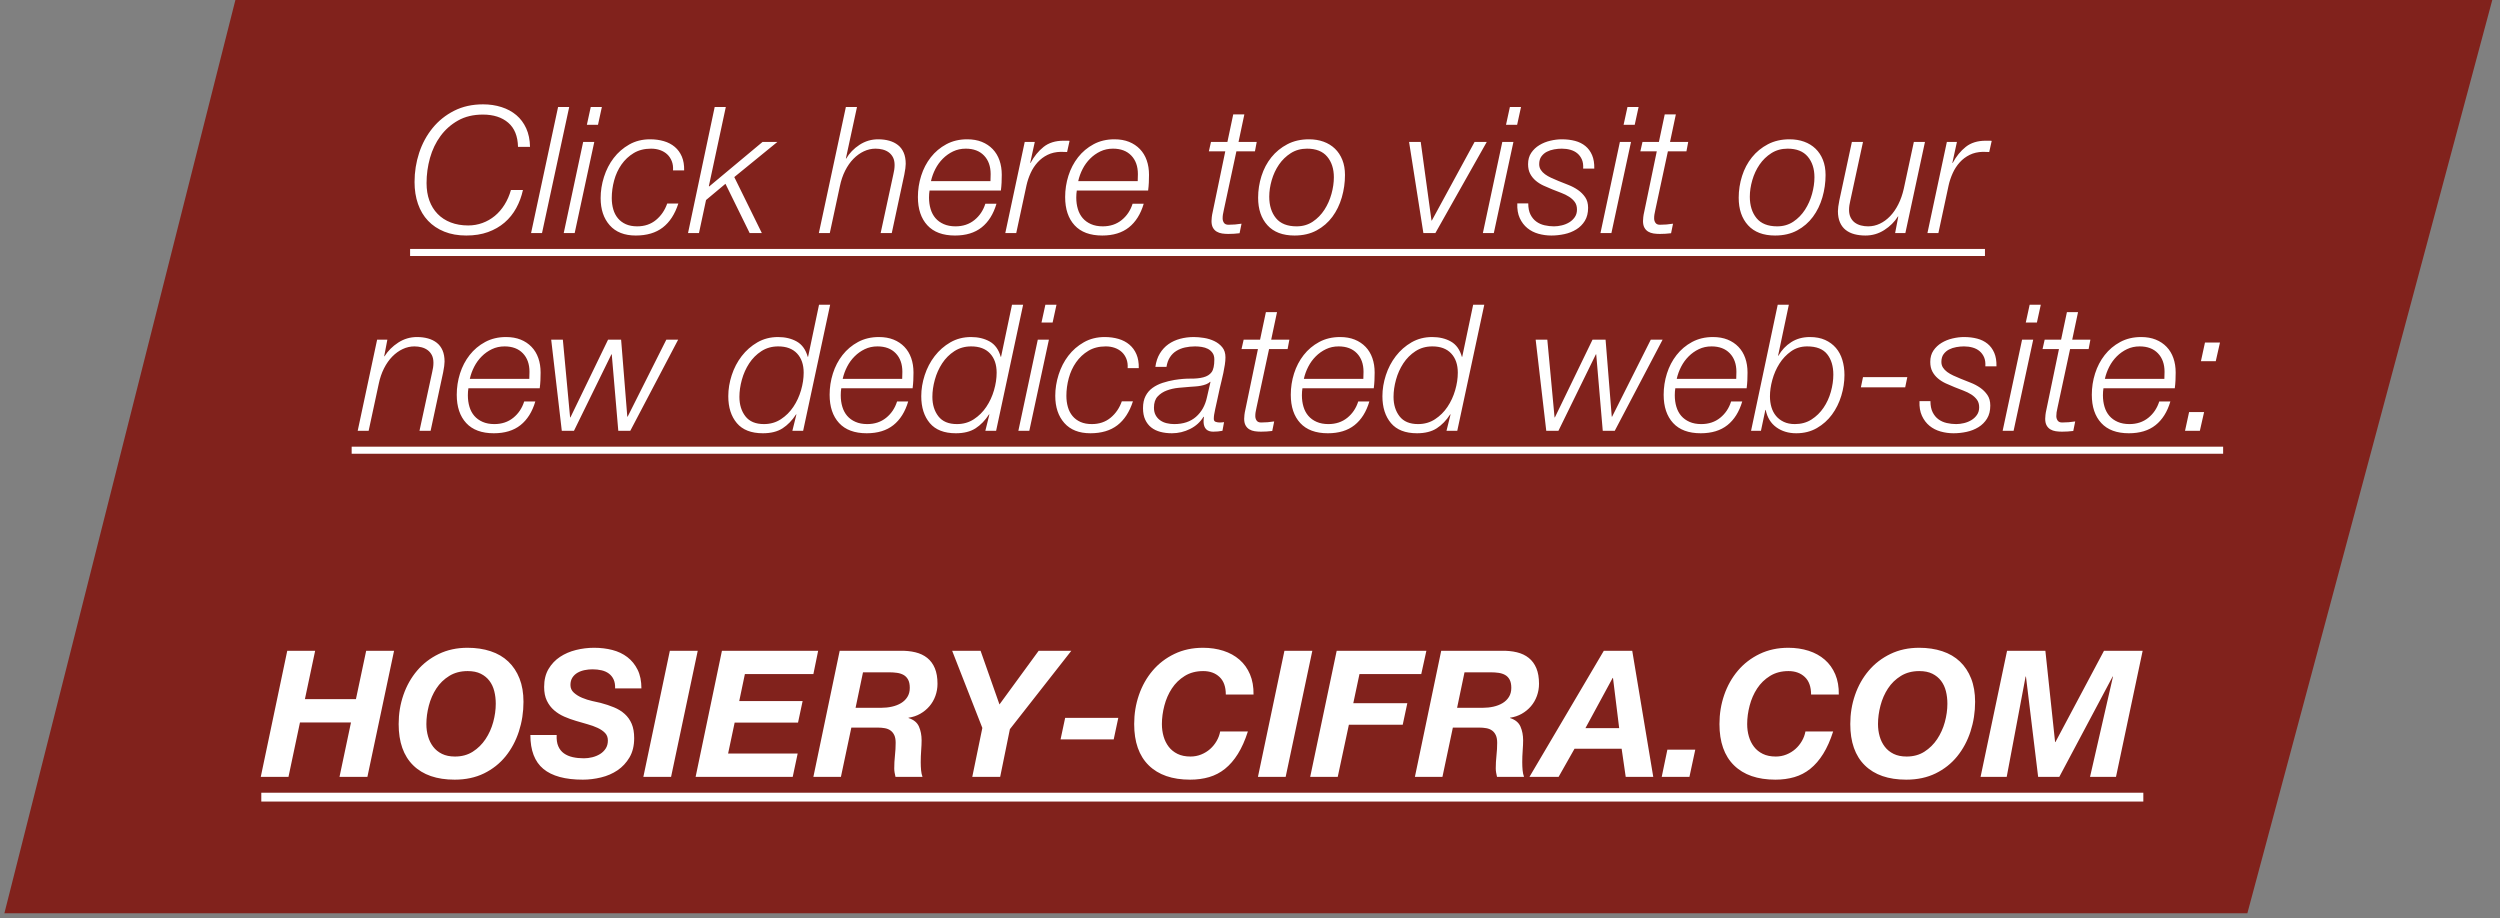 <?xml version="1.0" encoding="UTF-8"?>
<svg width="354px" height="130px" viewBox="0 0 354 130" version="1.1" xmlns="http://www.w3.org/2000/svg" xmlns:xlink="http://www.w3.org/1999/xlink">
    <rect x="0" y="0" width="354" height="130" fill="#808080" stroke="none"/>
    <title>Group</title>
    <g id="Page-1" stroke="none" stroke-width="1" fill="none" fill-rule="evenodd">
        <g id="WKS-CIFRA-Copy-2" transform="translate(-619, -490)">
            <g id="Group" transform="translate(619.621, 490)">
                <polygon id="Rectangle" fill="#81221C" points="32.711 5.68434189e-14 352.286 5.68434189e-14 317.607 129.315 2.84217094e-14 129.315"></polygon>
                <g id="Click-here-to-visit" transform="translate(36.304, 14.775)" fill="#FFFFFF" fill-rule="nonzero">
                    <path d="M29.1,18.575 C30.25,18.575 31.275,18.413 32.175,18.087 C33.075,17.762 33.858,17.312 34.525,16.738 C35.192,16.163 35.742,15.479 36.175,14.688 C36.608,13.896 36.925,13.042 37.125,12.125 L35.425,12.125 C35.208,12.892 34.904,13.588 34.513,14.213 C34.121,14.838 33.663,15.367 33.138,15.8 C32.612,16.233 32.029,16.567 31.387,16.8 C30.746,17.033 30.075,17.15 29.375,17.15 C28.458,17.15 27.633,17.008 26.9,16.725 C26.167,16.442 25.546,16.038 25.038,15.512 C24.529,14.988 24.142,14.358 23.875,13.625 C23.608,12.892 23.475,12.067 23.475,11.15 C23.475,9.933 23.637,8.746 23.962,7.588 C24.288,6.429 24.783,5.396 25.45,4.487 C26.117,3.579 26.946,2.846 27.938,2.288 C28.929,1.729 30.1,1.45 31.45,1.45 C32.95,1.45 34.146,1.833 35.038,2.6 C35.929,3.367 36.392,4.508 36.425,6.025 L38.125,6.025 C38.108,5.025 37.929,4.15 37.587,3.4 C37.246,2.65 36.779,2.025 36.188,1.525 C35.596,1.025 34.896,0.646 34.087,0.388 C33.279,0.129 32.408,0 31.475,0 C29.942,0 28.575,0.304 27.375,0.912 C26.175,1.521 25.158,2.337 24.325,3.362 C23.492,4.388 22.858,5.558 22.425,6.875 C21.992,8.192 21.775,9.567 21.775,11 C21.775,12.133 21.938,13.167 22.262,14.1 C22.587,15.033 23.062,15.829 23.688,16.488 C24.312,17.146 25.079,17.658 25.988,18.025 C26.896,18.392 27.933,18.575 29.1,18.575 Z M39.825,18.225 L43.675,0.375 L42.1,0.375 L38.275,18.225 L39.825,18.225 Z M47.75,2.9 L48.3,0.375 L46.725,0.375 L46.175,2.9 L47.75,2.9 Z M44.45,18.225 L47.225,5.325 L45.65,5.325 L42.9,18.225 L44.45,18.225 Z M53.1,18.575 C54.667,18.575 55.942,18.196 56.925,17.438 C57.908,16.679 58.642,15.55 59.125,14.05 L57.55,14.05 C57.217,15 56.688,15.775 55.962,16.375 C55.237,16.975 54.35,17.275 53.3,17.275 C52.683,17.275 52.15,17.175 51.7,16.975 C51.25,16.775 50.875,16.496 50.575,16.137 C50.275,15.779 50.054,15.354 49.913,14.863 C49.771,14.371 49.7,13.842 49.7,13.275 C49.7,12.442 49.812,11.608 50.038,10.775 C50.263,9.942 50.608,9.192 51.075,8.525 C51.542,7.858 52.121,7.317 52.812,6.9 C53.504,6.483 54.325,6.275 55.275,6.275 C55.742,6.275 56.171,6.346 56.562,6.487 C56.954,6.629 57.288,6.829 57.562,7.088 C57.837,7.346 58.05,7.667 58.2,8.05 C58.35,8.433 58.408,8.867 58.375,9.35 L59.95,9.35 C59.967,8.6 59.858,7.95 59.625,7.4 C59.392,6.85 59.058,6.392 58.625,6.025 C58.192,5.658 57.675,5.388 57.075,5.213 C56.475,5.037 55.825,4.95 55.125,4.95 C54.025,4.95 53.042,5.196 52.175,5.688 C51.308,6.179 50.575,6.817 49.975,7.6 C49.375,8.383 48.917,9.275 48.6,10.275 C48.283,11.275 48.125,12.275 48.125,13.275 C48.125,14.875 48.554,16.158 49.413,17.125 C50.271,18.092 51.5,18.575 53.1,18.575 Z M62.05,18.225 L63.05,13.55 L65.8,11.25 L69.225,18.225 L70.95,18.225 L67.05,10.3 L73.15,5.325 L71.05,5.325 L63.5,11.625 L63.45,11.575 L65.85,0.375 L64.275,0.375 L60.5,18.225 L62.05,18.225 Z M80.575,18.225 L82,11.6 C82.167,10.783 82.417,10.046 82.75,9.387 C83.083,8.729 83.475,8.171 83.925,7.713 C84.375,7.254 84.867,6.9 85.4,6.65 C85.933,6.4 86.483,6.275 87.05,6.275 C87.4,6.275 87.737,6.317 88.062,6.4 C88.388,6.483 88.675,6.617 88.925,6.8 C89.175,6.983 89.375,7.221 89.525,7.513 C89.675,7.804 89.75,8.167 89.75,8.6 C89.75,8.817 89.733,9.037 89.7,9.262 C89.667,9.488 89.625,9.7 89.575,9.9 L87.775,18.225 L89.35,18.225 L91.125,9.95 C91.258,9.283 91.325,8.775 91.325,8.425 C91.325,7.808 91.229,7.279 91.037,6.838 C90.846,6.396 90.575,6.037 90.225,5.763 C89.875,5.487 89.463,5.283 88.987,5.15 C88.513,5.017 87.992,4.95 87.425,4.95 C86.458,4.95 85.575,5.213 84.775,5.737 C83.975,6.263 83.35,6.908 82.9,7.675 L82.85,7.675 L84.425,0.375 L82.85,0.375 L79.025,18.225 L80.575,18.225 Z M98.3,18.575 C99.85,18.575 101.108,18.192 102.075,17.425 C103.042,16.658 103.742,15.542 104.175,14.075 L102.6,14.075 C102.3,15.025 101.783,15.796 101.05,16.387 C100.317,16.979 99.425,17.275 98.375,17.275 C97.742,17.275 97.188,17.171 96.713,16.962 C96.237,16.754 95.846,16.471 95.537,16.113 C95.229,15.754 95,15.325 94.85,14.825 C94.7,14.325 94.625,13.783 94.625,13.2 C94.625,12.833 94.65,12.5 94.7,12.2 L104.8,12.2 C104.85,11.817 104.883,11.442 104.9,11.075 C104.917,10.708 104.925,10.342 104.925,9.975 C104.925,9.225 104.817,8.542 104.6,7.925 C104.383,7.308 104.062,6.779 103.638,6.338 C103.213,5.896 102.7,5.554 102.1,5.312 C101.5,5.071 100.808,4.95 100.025,4.95 C98.925,4.95 97.942,5.183 97.075,5.65 C96.208,6.117 95.475,6.733 94.875,7.5 C94.275,8.267 93.821,9.137 93.513,10.113 C93.204,11.088 93.05,12.092 93.05,13.125 C93.05,14.825 93.496,16.158 94.388,17.125 C95.279,18.092 96.583,18.575 98.3,18.575 Z M103.325,10.875 L94.9,10.875 C95.033,10.275 95.242,9.7 95.525,9.15 C95.808,8.6 96.162,8.113 96.588,7.688 C97.013,7.263 97.496,6.921 98.037,6.662 C98.579,6.404 99.175,6.275 99.825,6.275 C100.925,6.275 101.787,6.6 102.412,7.25 C103.037,7.9 103.35,8.775 103.35,9.875 C103.35,10.042 103.346,10.204 103.338,10.363 C103.329,10.521 103.325,10.692 103.325,10.875 Z M106.975,18.225 L108.425,11.475 C108.558,10.875 108.754,10.292 109.013,9.725 C109.271,9.158 109.6,8.654 110,8.213 C110.4,7.771 110.871,7.417 111.412,7.15 C111.954,6.883 112.575,6.742 113.275,6.725 C113.425,6.725 113.575,6.729 113.725,6.737 C113.875,6.746 114.025,6.75 114.175,6.75 L114.525,5.175 C114.458,5.158 114.392,5.15 114.325,5.15 L113.675,5.15 C112.525,5.15 111.583,5.442 110.85,6.025 C110.117,6.608 109.5,7.367 109,8.3 L108.95,8.3 L109.6,5.325 L108.175,5.325 L105.425,18.225 L106.975,18.225 Z M119.15,18.575 C120.7,18.575 121.958,18.192 122.925,17.425 C123.892,16.658 124.592,15.542 125.025,14.075 L123.45,14.075 C123.15,15.025 122.633,15.796 121.9,16.387 C121.167,16.979 120.275,17.275 119.225,17.275 C118.592,17.275 118.037,17.171 117.562,16.962 C117.088,16.754 116.696,16.471 116.388,16.113 C116.079,15.754 115.85,15.325 115.7,14.825 C115.55,14.325 115.475,13.783 115.475,13.2 C115.475,12.833 115.5,12.5 115.55,12.2 L125.65,12.2 C125.7,11.817 125.733,11.442 125.75,11.075 C125.767,10.708 125.775,10.342 125.775,9.975 C125.775,9.225 125.667,8.542 125.45,7.925 C125.233,7.308 124.912,6.779 124.487,6.338 C124.062,5.896 123.55,5.554 122.95,5.312 C122.35,5.071 121.658,4.95 120.875,4.95 C119.775,4.95 118.792,5.183 117.925,5.65 C117.058,6.117 116.325,6.733 115.725,7.5 C115.125,8.267 114.671,9.137 114.362,10.113 C114.054,11.088 113.9,12.092 113.9,13.125 C113.9,14.825 114.346,16.158 115.237,17.125 C116.129,18.092 117.433,18.575 119.15,18.575 Z M124.175,10.875 L115.75,10.875 C115.883,10.275 116.092,9.7 116.375,9.15 C116.658,8.6 117.013,8.113 117.438,7.688 C117.862,7.263 118.346,6.921 118.888,6.662 C119.429,6.404 120.025,6.275 120.675,6.275 C121.775,6.275 122.638,6.6 123.263,7.25 C123.888,7.9 124.2,8.775 124.2,9.875 C124.2,10.042 124.196,10.204 124.188,10.363 C124.179,10.521 124.175,10.692 124.175,10.875 Z M137,18.35 C137.267,18.35 137.533,18.342 137.8,18.325 C138.067,18.308 138.333,18.283 138.6,18.25 L138.875,16.9 C138.258,17 137.642,17.05 137.025,17.05 C136.725,17.05 136.512,16.958 136.387,16.775 C136.262,16.592 136.2,16.383 136.2,16.15 C136.2,15.95 136.213,15.771 136.238,15.613 C136.262,15.454 136.308,15.225 136.375,14.925 L138.15,6.65 L140.775,6.65 L141.025,5.325 L138.45,5.325 L139.275,1.425 L137.7,1.425 L136.875,5.325 L134.55,5.325 L134.25,6.65 L136.575,6.65 L134.8,15.2 C134.733,15.483 134.688,15.742 134.662,15.975 C134.637,16.208 134.625,16.392 134.625,16.525 C134.625,16.908 134.692,17.221 134.825,17.462 C134.958,17.704 135.137,17.892 135.363,18.025 C135.588,18.158 135.842,18.246 136.125,18.288 C136.408,18.329 136.7,18.35 137,18.35 Z M146.375,18.575 C147.575,18.575 148.621,18.333 149.512,17.85 C150.404,17.367 151.146,16.725 151.738,15.925 C152.329,15.125 152.775,14.208 153.075,13.175 C153.375,12.142 153.525,11.083 153.525,10 C153.525,9.2 153.4,8.488 153.15,7.862 C152.9,7.237 152.55,6.708 152.1,6.275 C151.65,5.842 151.113,5.513 150.488,5.287 C149.863,5.062 149.175,4.95 148.425,4.95 C147.275,4.95 146.254,5.183 145.363,5.65 C144.471,6.117 143.717,6.733 143.1,7.5 C142.483,8.267 142.017,9.15 141.7,10.15 C141.383,11.15 141.225,12.175 141.225,13.225 C141.225,14.858 141.667,16.158 142.55,17.125 C143.433,18.092 144.708,18.575 146.375,18.575 Z M146.675,17.275 C145.358,17.275 144.383,16.887 143.75,16.113 C143.117,15.338 142.8,14.325 142.8,13.075 C142.8,12.325 142.917,11.546 143.15,10.738 C143.383,9.929 143.725,9.196 144.175,8.537 C144.625,7.879 145.183,7.338 145.85,6.912 C146.517,6.487 147.283,6.275 148.15,6.275 C149.417,6.275 150.367,6.65 151,7.4 C151.633,8.15 151.95,9.125 151.95,10.325 C151.95,11.075 151.838,11.858 151.613,12.675 C151.387,13.492 151.054,14.242 150.613,14.925 C150.171,15.608 149.621,16.171 148.963,16.613 C148.304,17.054 147.542,17.275 146.675,17.275 Z M166.325,18.225 L173.6,5.325 L171.875,5.325 L165.825,16.45 L165.775,16.45 L164.25,5.325 L162.6,5.325 L164.625,18.225 L166.325,18.225 Z M177.9,2.9 L178.45,0.375 L176.875,0.375 L176.325,2.9 L177.9,2.9 Z M174.6,18.225 L177.375,5.325 L175.8,5.325 L173.05,18.225 L174.6,18.225 Z M182.75,18.575 C183.367,18.575 183.983,18.508 184.6,18.375 C185.217,18.242 185.775,18.021 186.275,17.712 C186.775,17.404 187.179,17 187.488,16.5 C187.796,16 187.95,15.383 187.95,14.65 C187.95,14.05 187.812,13.55 187.537,13.15 C187.262,12.75 186.921,12.408 186.512,12.125 C186.104,11.842 185.654,11.604 185.162,11.412 C184.671,11.221 184.2,11.033 183.75,10.85 C183.383,10.7 183.037,10.55 182.713,10.4 C182.387,10.25 182.1,10.083 181.85,9.9 C181.6,9.717 181.4,9.508 181.25,9.275 C181.1,9.042 181.025,8.775 181.025,8.475 C181.025,8.025 181.129,7.658 181.338,7.375 C181.546,7.092 181.804,6.871 182.113,6.713 C182.421,6.554 182.762,6.442 183.137,6.375 C183.512,6.308 183.875,6.275 184.225,6.275 C184.658,6.275 185.067,6.329 185.45,6.438 C185.833,6.546 186.162,6.717 186.438,6.95 C186.713,7.183 186.925,7.475 187.075,7.825 C187.225,8.175 187.283,8.6 187.25,9.1 L188.825,9.1 C188.842,8.35 188.738,7.713 188.512,7.188 C188.287,6.662 187.971,6.233 187.562,5.9 C187.154,5.567 186.667,5.325 186.1,5.175 C185.533,5.025 184.908,4.95 184.225,4.95 C183.708,4.95 183.167,5.017 182.6,5.15 C182.033,5.283 181.517,5.492 181.05,5.775 C180.583,6.058 180.2,6.421 179.9,6.862 C179.6,7.304 179.45,7.842 179.45,8.475 C179.45,9.008 179.55,9.463 179.75,9.838 C179.95,10.213 180.213,10.537 180.537,10.812 C180.863,11.088 181.233,11.321 181.65,11.512 C182.067,11.704 182.483,11.883 182.9,12.05 C183.317,12.217 183.733,12.379 184.15,12.537 C184.567,12.696 184.938,12.879 185.262,13.088 C185.588,13.296 185.854,13.542 186.062,13.825 C186.271,14.108 186.375,14.467 186.375,14.9 C186.375,15.317 186.271,15.675 186.062,15.975 C185.854,16.275 185.592,16.521 185.275,16.712 C184.958,16.904 184.608,17.046 184.225,17.137 C183.842,17.229 183.475,17.275 183.125,17.275 C182.675,17.275 182.229,17.225 181.787,17.125 C181.346,17.025 180.954,16.85 180.613,16.6 C180.271,16.35 179.996,16.017 179.787,15.6 C179.579,15.183 179.475,14.658 179.475,14.025 L177.925,14.025 C177.892,14.842 178.008,15.537 178.275,16.113 C178.542,16.688 178.9,17.158 179.35,17.525 C179.8,17.892 180.321,18.158 180.912,18.325 C181.504,18.492 182.117,18.575 182.75,18.575 Z M194.55,2.9 L195.1,0.375 L193.525,0.375 L192.975,2.9 L194.55,2.9 Z M191.25,18.225 L194.025,5.325 L192.45,5.325 L189.7,18.225 L191.25,18.225 Z M198.1,18.35 C198.367,18.35 198.633,18.342 198.9,18.325 C199.167,18.308 199.433,18.283 199.7,18.25 L199.975,16.9 C199.358,17 198.742,17.05 198.125,17.05 C197.825,17.05 197.613,16.958 197.488,16.775 C197.363,16.592 197.3,16.383 197.3,16.15 C197.3,15.95 197.312,15.771 197.338,15.613 C197.363,15.454 197.408,15.225 197.475,14.925 L199.25,6.65 L201.875,6.65 L202.125,5.325 L199.55,5.325 L200.375,1.425 L198.8,1.425 L197.975,5.325 L195.65,5.325 L195.35,6.65 L197.675,6.65 L195.9,15.2 C195.833,15.483 195.787,15.742 195.762,15.975 C195.738,16.208 195.725,16.392 195.725,16.525 C195.725,16.908 195.792,17.221 195.925,17.462 C196.058,17.704 196.238,17.892 196.463,18.025 C196.688,18.158 196.942,18.246 197.225,18.288 C197.508,18.329 197.8,18.35 198.1,18.35 Z M214.425,18.575 C215.625,18.575 216.671,18.333 217.562,17.85 C218.454,17.367 219.196,16.725 219.787,15.925 C220.379,15.125 220.825,14.208 221.125,13.175 C221.425,12.142 221.575,11.083 221.575,10 C221.575,9.2 221.45,8.488 221.2,7.862 C220.95,7.237 220.6,6.708 220.15,6.275 C219.7,5.842 219.162,5.513 218.537,5.287 C217.912,5.062 217.225,4.95 216.475,4.95 C215.325,4.95 214.304,5.183 213.412,5.65 C212.521,6.117 211.767,6.733 211.15,7.5 C210.533,8.267 210.067,9.15 209.75,10.15 C209.433,11.15 209.275,12.175 209.275,13.225 C209.275,14.858 209.717,16.158 210.6,17.125 C211.483,18.092 212.758,18.575 214.425,18.575 Z M214.725,17.275 C213.408,17.275 212.433,16.887 211.8,16.113 C211.167,15.338 210.85,14.325 210.85,13.075 C210.85,12.325 210.967,11.546 211.2,10.738 C211.433,9.929 211.775,9.196 212.225,8.537 C212.675,7.879 213.233,7.338 213.9,6.912 C214.567,6.487 215.333,6.275 216.2,6.275 C217.467,6.275 218.417,6.65 219.05,7.4 C219.683,8.15 220,9.125 220,10.325 C220,11.075 219.887,11.858 219.662,12.675 C219.438,13.492 219.104,14.242 218.662,14.925 C218.221,15.608 217.671,16.171 217.012,16.613 C216.354,17.054 215.592,17.275 214.725,17.275 Z M227.225,18.575 C228.192,18.575 229.079,18.317 229.887,17.8 C230.696,17.283 231.342,16.642 231.825,15.875 L231.875,15.875 L231.425,18.225 L232.875,18.225 L235.65,5.325 L234.075,5.325 L232.65,11.95 C232.467,12.767 232.208,13.504 231.875,14.162 C231.542,14.821 231.154,15.379 230.713,15.838 C230.271,16.296 229.787,16.65 229.262,16.9 C228.738,17.15 228.183,17.275 227.6,17.275 C227.25,17.275 226.912,17.233 226.588,17.15 C226.262,17.067 225.975,16.933 225.725,16.75 C225.475,16.567 225.275,16.325 225.125,16.025 C224.975,15.725 224.9,15.367 224.9,14.95 C224.9,14.733 224.917,14.512 224.95,14.287 C224.983,14.062 225.025,13.85 225.075,13.65 L226.875,5.325 L225.3,5.325 L223.525,13.6 C223.392,14.267 223.325,14.775 223.325,15.125 C223.325,15.742 223.421,16.271 223.613,16.712 C223.804,17.154 224.075,17.512 224.425,17.788 C224.775,18.062 225.188,18.262 225.662,18.387 C226.137,18.512 226.658,18.575 227.225,18.575 Z M237.55,18.225 L239,11.475 C239.133,10.875 239.329,10.292 239.588,9.725 C239.846,9.158 240.175,8.654 240.575,8.213 C240.975,7.771 241.446,7.417 241.988,7.15 C242.529,6.883 243.15,6.742 243.85,6.725 C244,6.725 244.15,6.729 244.3,6.737 C244.45,6.746 244.6,6.75 244.75,6.75 L245.1,5.175 C245.033,5.158 244.967,5.15 244.9,5.15 L244.25,5.15 C243.1,5.15 242.158,5.442 241.425,6.025 C240.692,6.608 240.075,7.367 239.575,8.3 L239.525,8.3 L240.175,5.325 L238.75,5.325 L236,18.225 L237.55,18.225 Z M15.275,46.225 L16.7,39.6 C16.867,38.783 17.117,38.046 17.45,37.388 C17.783,36.729 18.175,36.171 18.625,35.712 C19.075,35.254 19.567,34.9 20.1,34.65 C20.633,34.4 21.183,34.275 21.75,34.275 C22.1,34.275 22.438,34.317 22.762,34.4 C23.087,34.483 23.375,34.617 23.625,34.8 C23.875,34.983 24.075,35.221 24.225,35.513 C24.375,35.804 24.45,36.167 24.45,36.6 C24.45,36.817 24.433,37.038 24.4,37.263 C24.367,37.487 24.325,37.7 24.275,37.9 L22.475,46.225 L24.05,46.225 L25.825,37.95 C25.958,37.283 26.025,36.775 26.025,36.425 C26.025,35.808 25.929,35.279 25.738,34.837 C25.546,34.396 25.275,34.038 24.925,33.763 C24.575,33.487 24.163,33.283 23.688,33.15 C23.212,33.017 22.692,32.95 22.125,32.95 C21.158,32.95 20.271,33.212 19.462,33.737 C18.654,34.263 18.008,34.908 17.525,35.675 L17.475,35.675 L17.925,33.325 L16.475,33.325 L13.725,46.225 L15.275,46.225 Z M33,46.575 C34.55,46.575 35.808,46.192 36.775,45.425 C37.742,44.658 38.442,43.542 38.875,42.075 L37.3,42.075 C37,43.025 36.483,43.796 35.75,44.388 C35.017,44.979 34.125,45.275 33.075,45.275 C32.442,45.275 31.887,45.171 31.413,44.962 C30.938,44.754 30.546,44.471 30.238,44.112 C29.929,43.754 29.7,43.325 29.55,42.825 C29.4,42.325 29.325,41.783 29.325,41.2 C29.325,40.833 29.35,40.5 29.4,40.2 L39.5,40.2 C39.55,39.817 39.583,39.442 39.6,39.075 C39.617,38.708 39.625,38.342 39.625,37.975 C39.625,37.225 39.517,36.542 39.3,35.925 C39.083,35.308 38.763,34.779 38.337,34.337 C37.913,33.896 37.4,33.554 36.8,33.312 C36.2,33.071 35.508,32.95 34.725,32.95 C33.625,32.95 32.642,33.183 31.775,33.65 C30.908,34.117 30.175,34.733 29.575,35.5 C28.975,36.267 28.521,37.138 28.212,38.112 C27.904,39.087 27.75,40.092 27.75,41.125 C27.75,42.825 28.196,44.158 29.087,45.125 C29.979,46.092 31.283,46.575 33,46.575 Z M38.025,38.875 L29.6,38.875 C29.733,38.275 29.942,37.7 30.225,37.15 C30.508,36.6 30.863,36.112 31.288,35.688 C31.712,35.263 32.196,34.921 32.737,34.663 C33.279,34.404 33.875,34.275 34.525,34.275 C35.625,34.275 36.487,34.6 37.112,35.25 C37.737,35.9 38.05,36.775 38.05,37.875 C38.05,38.042 38.046,38.204 38.038,38.362 C38.029,38.521 38.025,38.692 38.025,38.875 Z M44.35,46.225 L49.65,35.4 L49.7,35.4 L50.625,46.225 L52.325,46.225 L59.1,33.325 L57.425,33.325 L51.95,44.225 L51.9,44.225 L51.025,33.325 L49.175,33.325 L43.85,44.325 L43.8,44.325 L42.775,33.325 L41.125,33.325 L42.625,46.225 L44.35,46.225 Z M71.1,46.575 C72.233,46.575 73.162,46.342 73.888,45.875 C74.612,45.408 75.25,44.75 75.8,43.9 L75.85,43.9 L75.275,46.225 L76.8,46.225 L80.625,28.375 L79.05,28.375 L77.5,35.75 L77.45,35.75 C77.167,34.733 76.65,34.013 75.9,33.587 C75.15,33.163 74.267,32.95 73.25,32.95 C72.167,32.95 71.192,33.2 70.325,33.7 C69.458,34.2 68.717,34.85 68.1,35.65 C67.483,36.45 67.013,37.35 66.688,38.35 C66.362,39.35 66.2,40.342 66.2,41.325 C66.2,42.908 66.604,44.179 67.412,45.138 C68.221,46.096 69.45,46.575 71.1,46.575 Z M71.25,45.275 C70.067,45.275 69.192,44.908 68.625,44.175 C68.058,43.442 67.775,42.525 67.775,41.425 C67.775,40.642 67.892,39.829 68.125,38.987 C68.358,38.146 68.704,37.375 69.162,36.675 C69.621,35.975 70.196,35.4 70.888,34.95 C71.579,34.5 72.375,34.275 73.275,34.275 C74.425,34.275 75.312,34.608 75.938,35.275 C76.562,35.942 76.875,36.85 76.875,38 C76.875,38.8 76.75,39.629 76.5,40.487 C76.25,41.346 75.888,42.129 75.412,42.837 C74.938,43.546 74.35,44.129 73.65,44.587 C72.95,45.046 72.15,45.275 71.25,45.275 Z M85.8,46.575 C87.35,46.575 88.608,46.192 89.575,45.425 C90.542,44.658 91.242,43.542 91.675,42.075 L90.1,42.075 C89.8,43.025 89.283,43.796 88.55,44.388 C87.817,44.979 86.925,45.275 85.875,45.275 C85.242,45.275 84.688,45.171 84.213,44.962 C83.737,44.754 83.346,44.471 83.037,44.112 C82.729,43.754 82.5,43.325 82.35,42.825 C82.2,42.325 82.125,41.783 82.125,41.2 C82.125,40.833 82.15,40.5 82.2,40.2 L92.3,40.2 C92.35,39.817 92.383,39.442 92.4,39.075 C92.417,38.708 92.425,38.342 92.425,37.975 C92.425,37.225 92.317,36.542 92.1,35.925 C91.883,35.308 91.562,34.779 91.138,34.337 C90.713,33.896 90.2,33.554 89.6,33.312 C89,33.071 88.308,32.95 87.525,32.95 C86.425,32.95 85.442,33.183 84.575,33.65 C83.708,34.117 82.975,34.733 82.375,35.5 C81.775,36.267 81.321,37.138 81.013,38.112 C80.704,39.087 80.55,40.092 80.55,41.125 C80.55,42.825 80.996,44.158 81.888,45.125 C82.779,46.092 84.083,46.575 85.8,46.575 Z M90.825,38.875 L82.4,38.875 C82.533,38.275 82.742,37.7 83.025,37.15 C83.308,36.6 83.662,36.112 84.088,35.688 C84.513,35.263 84.996,34.921 85.537,34.663 C86.079,34.404 86.675,34.275 87.325,34.275 C88.425,34.275 89.287,34.6 89.912,35.25 C90.537,35.9 90.85,36.775 90.85,37.875 C90.85,38.042 90.846,38.204 90.838,38.362 C90.829,38.521 90.825,38.692 90.825,38.875 Z M98.425,46.575 C99.558,46.575 100.487,46.342 101.213,45.875 C101.938,45.408 102.575,44.75 103.125,43.9 L103.175,43.9 L102.6,46.225 L104.125,46.225 L107.95,28.375 L106.375,28.375 L104.825,35.75 L104.775,35.75 C104.492,34.733 103.975,34.013 103.225,33.587 C102.475,33.163 101.592,32.95 100.575,32.95 C99.492,32.95 98.517,33.2 97.65,33.7 C96.783,34.2 96.042,34.85 95.425,35.65 C94.808,36.45 94.338,37.35 94.013,38.35 C93.688,39.35 93.525,40.342 93.525,41.325 C93.525,42.908 93.929,44.179 94.737,45.138 C95.546,46.096 96.775,46.575 98.425,46.575 Z M98.575,45.275 C97.392,45.275 96.517,44.908 95.95,44.175 C95.383,43.442 95.1,42.525 95.1,41.425 C95.1,40.642 95.217,39.829 95.45,38.987 C95.683,38.146 96.029,37.375 96.487,36.675 C96.946,35.975 97.521,35.4 98.213,34.95 C98.904,34.5 99.7,34.275 100.6,34.275 C101.75,34.275 102.638,34.608 103.263,35.275 C103.888,35.942 104.2,36.85 104.2,38 C104.2,38.8 104.075,39.629 103.825,40.487 C103.575,41.346 103.213,42.129 102.737,42.837 C102.263,43.546 101.675,44.129 100.975,44.587 C100.275,45.046 99.475,45.275 98.575,45.275 Z M112.125,30.9 L112.675,28.375 L111.1,28.375 L110.55,30.9 L112.125,30.9 Z M108.825,46.225 L111.6,33.325 L110.025,33.325 L107.275,46.225 L108.825,46.225 Z M117.475,46.575 C119.042,46.575 120.317,46.196 121.3,45.438 C122.283,44.679 123.017,43.55 123.5,42.05 L121.925,42.05 C121.592,43 121.062,43.775 120.338,44.375 C119.612,44.975 118.725,45.275 117.675,45.275 C117.058,45.275 116.525,45.175 116.075,44.975 C115.625,44.775 115.25,44.496 114.95,44.138 C114.65,43.779 114.429,43.354 114.287,42.862 C114.146,42.371 114.075,41.842 114.075,41.275 C114.075,40.442 114.188,39.608 114.412,38.775 C114.638,37.942 114.983,37.192 115.45,36.525 C115.917,35.858 116.496,35.317 117.188,34.9 C117.879,34.483 118.7,34.275 119.65,34.275 C120.117,34.275 120.546,34.346 120.938,34.487 C121.329,34.629 121.662,34.829 121.938,35.087 C122.213,35.346 122.425,35.667 122.575,36.05 C122.725,36.433 122.783,36.867 122.75,37.35 L124.325,37.35 C124.342,36.6 124.233,35.95 124,35.4 C123.767,34.85 123.433,34.392 123,34.025 C122.567,33.658 122.05,33.388 121.45,33.212 C120.85,33.038 120.2,32.95 119.5,32.95 C118.4,32.95 117.417,33.196 116.55,33.688 C115.683,34.179 114.95,34.817 114.35,35.6 C113.75,36.383 113.292,37.275 112.975,38.275 C112.658,39.275 112.5,40.275 112.5,41.275 C112.5,42.875 112.929,44.158 113.787,45.125 C114.646,46.092 115.875,46.575 117.475,46.575 Z M129.025,46.575 C129.925,46.575 130.783,46.371 131.6,45.962 C132.417,45.554 133.05,44.975 133.5,44.225 L133.55,44.275 C133.533,44.392 133.521,44.508 133.512,44.625 C133.504,44.742 133.5,44.858 133.5,44.975 C133.533,45.892 133.992,46.35 134.875,46.35 C135.325,46.35 135.758,46.308 136.175,46.225 L136.4,45 C136.283,45.017 136.179,45.029 136.088,45.038 C135.996,45.046 135.892,45.05 135.775,45.05 C135.592,45.05 135.408,45.021 135.225,44.962 C135.042,44.904 134.95,44.758 134.95,44.525 C134.95,44.325 134.967,44.125 135,43.925 C135.033,43.725 135.083,43.467 135.15,43.15 C135.217,42.833 135.304,42.438 135.412,41.962 C135.521,41.487 135.65,40.892 135.8,40.175 C135.867,39.892 135.946,39.562 136.037,39.188 C136.129,38.812 136.217,38.429 136.3,38.038 C136.383,37.646 136.454,37.258 136.512,36.875 C136.571,36.492 136.6,36.142 136.6,35.825 C136.6,35.242 136.45,34.767 136.15,34.4 C135.85,34.033 135.475,33.742 135.025,33.525 C134.575,33.308 134.088,33.158 133.562,33.075 C133.037,32.992 132.558,32.95 132.125,32.95 C131.442,32.95 130.792,33.033 130.175,33.2 C129.558,33.367 129.008,33.621 128.525,33.962 C128.042,34.304 127.638,34.742 127.312,35.275 C126.987,35.808 126.775,36.442 126.675,37.175 L128.25,37.175 C128.333,36.642 128.496,36.188 128.738,35.812 C128.979,35.438 129.283,35.138 129.65,34.913 C130.017,34.688 130.425,34.525 130.875,34.425 C131.325,34.325 131.8,34.275 132.3,34.275 C132.6,34.275 132.912,34.3 133.238,34.35 C133.562,34.4 133.854,34.492 134.113,34.625 C134.371,34.758 134.588,34.946 134.762,35.188 C134.938,35.429 135.025,35.742 135.025,36.125 C135.025,36.975 134.896,37.575 134.637,37.925 C134.379,38.275 133.992,38.517 133.475,38.65 C132.975,38.783 132.379,38.846 131.688,38.837 C130.996,38.829 130.225,38.892 129.375,39.025 C128.792,39.125 128.233,39.263 127.7,39.438 C127.167,39.612 126.692,39.85 126.275,40.15 C125.858,40.45 125.529,40.833 125.287,41.3 C125.046,41.767 124.925,42.342 124.925,43.025 C124.925,43.658 125.029,44.2 125.237,44.65 C125.446,45.1 125.729,45.467 126.088,45.75 C126.446,46.033 126.875,46.242 127.375,46.375 C127.875,46.508 128.425,46.575 129.025,46.575 Z M129.35,45.275 C128.983,45.275 128.625,45.233 128.275,45.15 C127.925,45.067 127.617,44.929 127.35,44.737 C127.083,44.546 126.871,44.304 126.713,44.013 C126.554,43.721 126.475,43.367 126.475,42.95 C126.475,42.267 126.65,41.737 127,41.362 C127.35,40.987 127.783,40.704 128.3,40.513 C128.817,40.321 129.371,40.196 129.963,40.138 C130.554,40.079 131.092,40.033 131.575,40 C131.775,39.983 132.012,39.967 132.287,39.95 C132.562,39.933 132.833,39.9 133.1,39.85 C133.367,39.8 133.621,39.729 133.863,39.638 C134.104,39.546 134.292,39.425 134.425,39.275 L134.475,39.325 L133.975,41.5 C133.725,42.65 133.208,43.567 132.425,44.25 C131.642,44.933 130.617,45.275 129.35,45.275 Z M141.625,46.35 C141.892,46.35 142.158,46.342 142.425,46.325 C142.692,46.308 142.958,46.283 143.225,46.25 L143.5,44.9 C142.883,45 142.267,45.05 141.65,45.05 C141.35,45.05 141.137,44.958 141.012,44.775 C140.887,44.592 140.825,44.383 140.825,44.15 C140.825,43.95 140.838,43.771 140.863,43.612 C140.887,43.454 140.933,43.225 141,42.925 L142.775,34.65 L145.4,34.65 L145.65,33.325 L143.075,33.325 L143.9,29.425 L142.325,29.425 L141.5,33.325 L139.175,33.325 L138.875,34.65 L141.2,34.65 L139.425,43.2 C139.358,43.483 139.312,43.742 139.287,43.975 C139.262,44.208 139.25,44.392 139.25,44.525 C139.25,44.908 139.317,45.221 139.45,45.462 C139.583,45.704 139.762,45.892 139.988,46.025 C140.213,46.158 140.467,46.246 140.75,46.288 C141.033,46.329 141.325,46.35 141.625,46.35 Z M151.1,46.575 C152.65,46.575 153.908,46.192 154.875,45.425 C155.842,44.658 156.542,43.542 156.975,42.075 L155.4,42.075 C155.1,43.025 154.583,43.796 153.85,44.388 C153.117,44.979 152.225,45.275 151.175,45.275 C150.542,45.275 149.988,45.171 149.512,44.962 C149.037,44.754 148.646,44.471 148.338,44.112 C148.029,43.754 147.8,43.325 147.65,42.825 C147.5,42.325 147.425,41.783 147.425,41.2 C147.425,40.833 147.45,40.5 147.5,40.2 L157.6,40.2 C157.65,39.817 157.683,39.442 157.7,39.075 C157.717,38.708 157.725,38.342 157.725,37.975 C157.725,37.225 157.617,36.542 157.4,35.925 C157.183,35.308 156.863,34.779 156.438,34.337 C156.012,33.896 155.5,33.554 154.9,33.312 C154.3,33.071 153.608,32.95 152.825,32.95 C151.725,32.95 150.742,33.183 149.875,33.65 C149.008,34.117 148.275,34.733 147.675,35.5 C147.075,36.267 146.621,37.138 146.312,38.112 C146.004,39.087 145.85,40.092 145.85,41.125 C145.85,42.825 146.296,44.158 147.188,45.125 C148.079,46.092 149.383,46.575 151.1,46.575 Z M156.125,38.875 L147.7,38.875 C147.833,38.275 148.042,37.7 148.325,37.15 C148.608,36.6 148.963,36.112 149.387,35.688 C149.812,35.263 150.296,34.921 150.838,34.663 C151.379,34.404 151.975,34.275 152.625,34.275 C153.725,34.275 154.588,34.6 155.213,35.25 C155.838,35.9 156.15,36.775 156.15,37.875 C156.15,38.042 156.146,38.204 156.137,38.362 C156.129,38.521 156.125,38.692 156.125,38.875 Z M163.725,46.575 C164.858,46.575 165.787,46.342 166.512,45.875 C167.238,45.408 167.875,44.75 168.425,43.9 L168.475,43.9 L167.9,46.225 L169.425,46.225 L173.25,28.375 L171.675,28.375 L170.125,35.75 L170.075,35.75 C169.792,34.733 169.275,34.013 168.525,33.587 C167.775,33.163 166.892,32.95 165.875,32.95 C164.792,32.95 163.817,33.2 162.95,33.7 C162.083,34.2 161.342,34.85 160.725,35.65 C160.108,36.45 159.637,37.35 159.312,38.35 C158.988,39.35 158.825,40.342 158.825,41.325 C158.825,42.908 159.229,44.179 160.037,45.138 C160.846,46.096 162.075,46.575 163.725,46.575 Z M163.875,45.275 C162.692,45.275 161.817,44.908 161.25,44.175 C160.683,43.442 160.4,42.525 160.4,41.425 C160.4,40.642 160.517,39.829 160.75,38.987 C160.983,38.146 161.329,37.375 161.787,36.675 C162.246,35.975 162.821,35.4 163.512,34.95 C164.204,34.5 165,34.275 165.9,34.275 C167.05,34.275 167.938,34.608 168.562,35.275 C169.188,35.942 169.5,36.85 169.5,38 C169.5,38.8 169.375,39.629 169.125,40.487 C168.875,41.346 168.512,42.129 168.037,42.837 C167.562,43.546 166.975,44.129 166.275,44.587 C165.575,45.046 164.775,45.275 163.875,45.275 Z M183.75,46.225 L189.05,35.4 L189.1,35.4 L190.025,46.225 L191.725,46.225 L198.5,33.325 L196.825,33.325 L191.35,44.225 L191.3,44.225 L190.425,33.325 L188.575,33.325 L183.25,44.325 L183.2,44.325 L182.175,33.325 L180.525,33.325 L182.025,46.225 L183.75,46.225 Z M203.9,46.575 C205.45,46.575 206.708,46.192 207.675,45.425 C208.642,44.658 209.342,43.542 209.775,42.075 L208.2,42.075 C207.9,43.025 207.383,43.796 206.65,44.388 C205.917,44.979 205.025,45.275 203.975,45.275 C203.342,45.275 202.787,45.171 202.312,44.962 C201.838,44.754 201.446,44.471 201.137,44.112 C200.829,43.754 200.6,43.325 200.45,42.825 C200.3,42.325 200.225,41.783 200.225,41.2 C200.225,40.833 200.25,40.5 200.3,40.2 L210.4,40.2 C210.45,39.817 210.483,39.442 210.5,39.075 C210.517,38.708 210.525,38.342 210.525,37.975 C210.525,37.225 210.417,36.542 210.2,35.925 C209.983,35.308 209.662,34.779 209.238,34.337 C208.812,33.896 208.3,33.554 207.7,33.312 C207.1,33.071 206.408,32.95 205.625,32.95 C204.525,32.95 203.542,33.183 202.675,33.65 C201.808,34.117 201.075,34.733 200.475,35.5 C199.875,36.267 199.421,37.138 199.113,38.112 C198.804,39.087 198.65,40.092 198.65,41.125 C198.65,42.825 199.096,44.158 199.988,45.125 C200.879,46.092 202.183,46.575 203.9,46.575 Z M208.925,38.875 L200.5,38.875 C200.633,38.275 200.842,37.7 201.125,37.15 C201.408,36.6 201.762,36.112 202.188,35.688 C202.613,35.263 203.096,34.921 203.637,34.663 C204.179,34.404 204.775,34.275 205.425,34.275 C206.525,34.275 207.387,34.6 208.012,35.25 C208.637,35.9 208.95,36.775 208.95,37.875 C208.95,38.042 208.946,38.204 208.938,38.362 C208.929,38.521 208.925,38.692 208.925,38.875 Z M217.425,46.575 C218.525,46.575 219.5,46.329 220.35,45.837 C221.2,45.346 221.912,44.708 222.488,43.925 C223.062,43.142 223.5,42.258 223.8,41.275 C224.1,40.292 224.25,39.308 224.25,38.325 C224.25,37.558 224.15,36.846 223.95,36.188 C223.75,35.529 223.446,34.962 223.037,34.487 C222.629,34.013 222.121,33.638 221.512,33.362 C220.904,33.087 220.183,32.95 219.35,32.95 C218.35,32.95 217.471,33.192 216.713,33.675 C215.954,34.158 215.35,34.8 214.9,35.6 L214.85,35.6 L216.375,28.375 L214.8,28.375 L211.025,46.225 L212.425,46.225 L213.05,43.275 L213.1,43.275 C213.317,44.342 213.817,45.158 214.6,45.725 C215.383,46.292 216.325,46.575 217.425,46.575 Z M217.225,45.275 C216.625,45.275 216.104,45.171 215.662,44.962 C215.221,44.754 214.854,44.475 214.562,44.125 C214.271,43.775 214.054,43.362 213.912,42.888 C213.771,42.413 213.7,41.9 213.7,41.35 C213.7,40.617 213.812,39.837 214.037,39.013 C214.262,38.188 214.596,37.425 215.037,36.725 C215.479,36.025 216.029,35.442 216.688,34.975 C217.346,34.508 218.108,34.275 218.975,34.275 C220.275,34.275 221.217,34.642 221.8,35.375 C222.383,36.108 222.675,37.075 222.675,38.275 C222.675,39.058 222.558,39.867 222.325,40.7 C222.092,41.533 221.746,42.288 221.287,42.962 C220.829,43.638 220.262,44.192 219.588,44.625 C218.912,45.058 218.125,45.275 217.225,45.275 Z M232.85,40.075 L233.15,38.625 L226.875,38.625 L226.575,40.075 L232.85,40.075 Z M239.7,46.575 C240.317,46.575 240.933,46.508 241.55,46.375 C242.167,46.242 242.725,46.021 243.225,45.712 C243.725,45.404 244.129,45 244.438,44.5 C244.746,44 244.9,43.383 244.9,42.65 C244.9,42.05 244.762,41.55 244.488,41.15 C244.213,40.75 243.871,40.408 243.463,40.125 C243.054,39.842 242.604,39.604 242.113,39.413 C241.621,39.221 241.15,39.033 240.7,38.85 C240.333,38.7 239.988,38.55 239.662,38.4 C239.338,38.25 239.05,38.083 238.8,37.9 C238.55,37.717 238.35,37.508 238.2,37.275 C238.05,37.042 237.975,36.775 237.975,36.475 C237.975,36.025 238.079,35.658 238.287,35.375 C238.496,35.092 238.754,34.871 239.062,34.712 C239.371,34.554 239.713,34.442 240.088,34.375 C240.463,34.308 240.825,34.275 241.175,34.275 C241.608,34.275 242.017,34.329 242.4,34.438 C242.783,34.546 243.113,34.717 243.387,34.95 C243.662,35.183 243.875,35.475 244.025,35.825 C244.175,36.175 244.233,36.6 244.2,37.1 L245.775,37.1 C245.792,36.35 245.688,35.712 245.463,35.188 C245.238,34.663 244.921,34.233 244.512,33.9 C244.104,33.567 243.617,33.325 243.05,33.175 C242.483,33.025 241.858,32.95 241.175,32.95 C240.658,32.95 240.117,33.017 239.55,33.15 C238.983,33.283 238.467,33.492 238,33.775 C237.533,34.058 237.15,34.421 236.85,34.862 C236.55,35.304 236.4,35.842 236.4,36.475 C236.4,37.008 236.5,37.462 236.7,37.837 C236.9,38.212 237.162,38.538 237.488,38.812 C237.812,39.087 238.183,39.321 238.6,39.513 C239.017,39.704 239.433,39.883 239.85,40.05 C240.267,40.217 240.683,40.379 241.1,40.538 C241.517,40.696 241.887,40.879 242.213,41.087 C242.537,41.296 242.804,41.542 243.012,41.825 C243.221,42.108 243.325,42.467 243.325,42.9 C243.325,43.317 243.221,43.675 243.012,43.975 C242.804,44.275 242.542,44.521 242.225,44.712 C241.908,44.904 241.558,45.046 241.175,45.138 C240.792,45.229 240.425,45.275 240.075,45.275 C239.625,45.275 239.179,45.225 238.738,45.125 C238.296,45.025 237.904,44.85 237.562,44.6 C237.221,44.35 236.946,44.017 236.738,43.6 C236.529,43.183 236.425,42.658 236.425,42.025 L234.875,42.025 C234.842,42.842 234.958,43.538 235.225,44.112 C235.492,44.688 235.85,45.158 236.3,45.525 C236.75,45.892 237.271,46.158 237.863,46.325 C238.454,46.492 239.067,46.575 239.7,46.575 Z M251.5,30.9 L252.05,28.375 L250.475,28.375 L249.925,30.9 L251.5,30.9 Z M248.2,46.225 L250.975,33.325 L249.4,33.325 L246.65,46.225 L248.2,46.225 Z M255.05,46.35 C255.317,46.35 255.583,46.342 255.85,46.325 C256.117,46.308 256.383,46.283 256.65,46.25 L256.925,44.9 C256.308,45 255.692,45.05 255.075,45.05 C254.775,45.05 254.562,44.958 254.438,44.775 C254.312,44.592 254.25,44.383 254.25,44.15 C254.25,43.95 254.262,43.771 254.287,43.612 C254.312,43.454 254.358,43.225 254.425,42.925 L256.2,34.65 L258.825,34.65 L259.075,33.325 L256.5,33.325 L257.325,29.425 L255.75,29.425 L254.925,33.325 L252.6,33.325 L252.3,34.65 L254.625,34.65 L252.85,43.2 C252.783,43.483 252.738,43.742 252.713,43.975 C252.688,44.208 252.675,44.392 252.675,44.525 C252.675,44.908 252.742,45.221 252.875,45.462 C253.008,45.704 253.188,45.892 253.412,46.025 C253.637,46.158 253.892,46.246 254.175,46.288 C254.458,46.329 254.75,46.35 255.05,46.35 Z M264.525,46.575 C266.075,46.575 267.333,46.192 268.3,45.425 C269.267,44.658 269.967,43.542 270.4,42.075 L268.825,42.075 C268.525,43.025 268.008,43.796 267.275,44.388 C266.542,44.979 265.65,45.275 264.6,45.275 C263.967,45.275 263.413,45.171 262.938,44.962 C262.462,44.754 262.071,44.471 261.762,44.112 C261.454,43.754 261.225,43.325 261.075,42.825 C260.925,42.325 260.85,41.783 260.85,41.2 C260.85,40.833 260.875,40.5 260.925,40.2 L271.025,40.2 C271.075,39.817 271.108,39.442 271.125,39.075 C271.142,38.708 271.15,38.342 271.15,37.975 C271.15,37.225 271.042,36.542 270.825,35.925 C270.608,35.308 270.288,34.779 269.863,34.337 C269.438,33.896 268.925,33.554 268.325,33.312 C267.725,33.071 267.033,32.95 266.25,32.95 C265.15,32.95 264.167,33.183 263.3,33.65 C262.433,34.117 261.7,34.733 261.1,35.5 C260.5,36.267 260.046,37.138 259.738,38.112 C259.429,39.087 259.275,40.092 259.275,41.125 C259.275,42.825 259.721,44.158 260.613,45.125 C261.504,46.092 262.808,46.575 264.525,46.575 Z M269.55,38.875 L261.125,38.875 C261.258,38.275 261.467,37.7 261.75,37.15 C262.033,36.6 262.387,36.112 262.812,35.688 C263.238,35.263 263.721,34.921 264.262,34.663 C264.804,34.404 265.4,34.275 266.05,34.275 C267.15,34.275 268.012,34.6 268.637,35.25 C269.262,35.9 269.575,36.775 269.575,37.875 C269.575,38.042 269.571,38.204 269.562,38.362 C269.554,38.521 269.55,38.692 269.55,38.875 Z M276.825,36.375 L277.425,33.725 L275.3,33.725 L274.725,36.375 L276.825,36.375 Z M274.575,46.225 L275.175,43.575 L273.05,43.575 L272.475,46.225 L274.575,46.225 Z M3.925,95.225 L5.55,87.525 L12.775,87.525 L11.15,95.225 L15.1,95.225 L18.875,77.375 L14.925,77.375 L13.475,84.225 L6.25,84.225 L7.7,77.375 L3.75,77.375 L0,95.225 L3.925,95.225 Z M27.45,95.625 C29.017,95.625 30.404,95.329 31.613,94.737 C32.821,94.146 33.837,93.342 34.663,92.325 C35.487,91.308 36.117,90.133 36.55,88.8 C36.983,87.467 37.2,86.067 37.2,84.6 C37.2,83.35 37.013,82.25 36.638,81.3 C36.263,80.35 35.733,79.55 35.05,78.9 C34.367,78.25 33.533,77.763 32.55,77.438 C31.567,77.112 30.475,76.95 29.275,76.95 C27.775,76.95 26.421,77.242 25.212,77.825 C24.004,78.408 22.979,79.196 22.137,80.188 C21.296,81.179 20.65,82.325 20.2,83.625 C19.75,84.925 19.525,86.3 19.525,87.75 C19.525,90.3 20.212,92.25 21.587,93.6 C22.962,94.95 24.917,95.625 27.45,95.625 Z M27.5,92.35 C26.783,92.35 26.171,92.225 25.663,91.975 C25.154,91.725 24.738,91.388 24.413,90.963 C24.087,90.537 23.846,90.05 23.688,89.5 C23.529,88.95 23.45,88.367 23.45,87.75 C23.45,86.9 23.567,86.029 23.8,85.138 C24.033,84.246 24.387,83.438 24.863,82.713 C25.337,81.987 25.946,81.396 26.688,80.938 C27.429,80.479 28.3,80.25 29.3,80.25 C30.033,80.25 30.65,80.375 31.15,80.625 C31.65,80.875 32.058,81.208 32.375,81.625 C32.692,82.042 32.921,82.529 33.062,83.088 C33.204,83.646 33.275,84.242 33.275,84.875 C33.275,85.725 33.154,86.592 32.913,87.475 C32.671,88.358 32.308,89.162 31.825,89.888 C31.342,90.612 30.742,91.204 30.025,91.662 C29.308,92.121 28.467,92.35 27.5,92.35 Z M45.6,95.625 C46.45,95.625 47.308,95.521 48.175,95.312 C49.042,95.104 49.821,94.767 50.513,94.3 C51.204,93.833 51.771,93.225 52.212,92.475 C52.654,91.725 52.875,90.817 52.875,89.75 C52.875,88.95 52.758,88.275 52.525,87.725 C52.292,87.175 51.962,86.708 51.538,86.325 C51.112,85.942 50.608,85.629 50.025,85.388 C49.442,85.146 48.8,84.933 48.1,84.75 C47.8,84.683 47.408,84.596 46.925,84.487 C46.442,84.379 45.971,84.229 45.513,84.037 C45.054,83.846 44.663,83.604 44.337,83.312 C44.013,83.021 43.85,82.658 43.85,82.225 C43.85,81.808 43.942,81.458 44.125,81.175 C44.308,80.892 44.55,80.662 44.85,80.487 C45.15,80.312 45.487,80.188 45.862,80.112 C46.237,80.037 46.608,80 46.975,80 C47.425,80 47.85,80.046 48.25,80.138 C48.65,80.229 48.996,80.383 49.288,80.6 C49.579,80.817 49.804,81.096 49.962,81.438 C50.121,81.779 50.192,82.2 50.175,82.7 L53.9,82.7 C53.9,81.667 53.721,80.787 53.362,80.062 C53.004,79.338 52.521,78.742 51.913,78.275 C51.304,77.808 50.596,77.471 49.788,77.263 C48.979,77.054 48.117,76.95 47.2,76.95 C46.333,76.95 45.479,77.054 44.638,77.263 C43.796,77.471 43.042,77.796 42.375,78.237 C41.708,78.679 41.167,79.25 40.75,79.95 C40.333,80.65 40.125,81.5 40.125,82.5 C40.125,83.267 40.254,83.917 40.513,84.45 C40.771,84.983 41.112,85.433 41.538,85.8 C41.962,86.167 42.442,86.467 42.975,86.7 C43.508,86.933 44.058,87.133 44.625,87.3 C45.175,87.467 45.721,87.625 46.263,87.775 C46.804,87.925 47.288,88.1 47.712,88.3 C48.138,88.5 48.483,88.737 48.75,89.013 C49.017,89.287 49.15,89.642 49.15,90.075 C49.15,90.525 49.046,90.908 48.837,91.225 C48.629,91.542 48.362,91.8 48.038,92 C47.712,92.2 47.35,92.35 46.95,92.45 C46.55,92.55 46.15,92.6 45.75,92.6 C45.183,92.6 44.658,92.546 44.175,92.438 C43.692,92.329 43.275,92.15 42.925,91.9 C42.575,91.65 42.308,91.312 42.125,90.888 C41.942,90.463 41.867,89.933 41.9,89.3 L38.175,89.3 C38.175,91.483 38.788,93.083 40.013,94.1 C41.237,95.117 43.1,95.625 45.6,95.625 Z M58.1,95.225 L61.875,77.375 L57.925,77.375 L54.175,95.225 L58.1,95.225 Z M75.325,95.225 L76.025,91.925 L66.175,91.925 L67.1,87.55 L76.075,87.55 L76.725,84.5 L67.75,84.5 L68.55,80.675 L78.25,80.675 L78.925,77.375 L65.3,77.375 L61.575,95.225 L75.325,95.225 Z M82.15,95.225 L83.625,88.25 L87.325,88.25 C87.708,88.25 88.058,88.279 88.375,88.338 C88.692,88.396 88.963,88.508 89.188,88.675 C89.412,88.842 89.588,89.062 89.713,89.338 C89.838,89.612 89.9,89.967 89.9,90.4 C89.9,91 89.867,91.604 89.8,92.213 C89.733,92.821 89.7,93.425 89.7,94.025 C89.7,94.225 89.717,94.421 89.75,94.612 C89.783,94.804 89.825,95.008 89.875,95.225 L93.7,95.225 C93.6,94.958 93.533,94.646 93.5,94.287 C93.467,93.929 93.45,93.55 93.45,93.15 C93.45,92.6 93.471,92.046 93.513,91.487 C93.554,90.929 93.575,90.45 93.575,90.05 C93.575,89.333 93.45,88.688 93.2,88.112 C92.95,87.537 92.458,87.133 91.725,86.9 L91.725,86.85 C92.325,86.767 92.875,86.583 93.375,86.3 C93.875,86.017 94.308,85.662 94.675,85.237 C95.042,84.812 95.325,84.325 95.525,83.775 C95.725,83.225 95.825,82.65 95.825,82.05 C95.825,81.183 95.7,80.45 95.45,79.85 C95.2,79.25 94.842,78.763 94.375,78.388 C93.908,78.013 93.346,77.746 92.688,77.588 C92.029,77.429 91.3,77.358 90.5,77.375 L81.975,77.375 L78.25,95.225 L82.15,95.225 Z M87.85,85.45 L84.225,85.45 L85.275,80.425 L89,80.425 C89.383,80.425 89.75,80.45 90.1,80.5 C90.45,80.55 90.758,80.65 91.025,80.8 C91.292,80.95 91.504,81.171 91.662,81.463 C91.821,81.754 91.9,82.142 91.9,82.625 C91.9,83.125 91.787,83.554 91.562,83.912 C91.338,84.271 91.037,84.562 90.662,84.787 C90.287,85.013 89.858,85.179 89.375,85.287 C88.892,85.396 88.383,85.45 87.85,85.45 Z M104.7,95.225 L106.075,88.475 L114.775,77.375 L110.15,77.375 L104.6,84.975 L101.925,77.375 L97.9,77.375 L102.175,88.3 L100.75,95.225 L104.7,95.225 Z M120.775,89.925 L121.425,86.875 L113.9,86.875 L113.25,89.925 L120.775,89.925 Z M131.6,95.625 C132.567,95.625 133.463,95.504 134.287,95.263 C135.113,95.021 135.863,94.629 136.537,94.088 C137.213,93.546 137.821,92.842 138.363,91.975 C138.904,91.108 139.375,90.05 139.775,88.8 L135.85,88.8 C135.767,89.267 135.6,89.717 135.35,90.15 C135.1,90.583 134.792,90.963 134.425,91.287 C134.058,91.612 133.637,91.871 133.162,92.062 C132.688,92.254 132.183,92.35 131.65,92.35 C130.933,92.35 130.321,92.225 129.812,91.975 C129.304,91.725 128.887,91.388 128.562,90.963 C128.238,90.537 127.996,90.05 127.838,89.5 C127.679,88.95 127.6,88.367 127.6,87.75 C127.6,86.9 127.717,86.029 127.95,85.138 C128.183,84.246 128.537,83.438 129.012,82.713 C129.488,81.987 130.096,81.396 130.838,80.938 C131.579,80.479 132.45,80.25 133.45,80.25 C134.4,80.25 135.171,80.529 135.762,81.088 C136.354,81.646 136.65,82.475 136.65,83.575 L140.575,83.575 C140.592,82.492 140.425,81.537 140.075,80.713 C139.725,79.888 139.229,79.196 138.588,78.638 C137.946,78.079 137.183,77.658 136.3,77.375 C135.417,77.092 134.458,76.95 133.425,76.95 C131.925,76.95 130.571,77.242 129.363,77.825 C128.154,78.408 127.129,79.196 126.287,80.188 C125.446,81.179 124.8,82.325 124.35,83.625 C123.9,84.925 123.675,86.3 123.675,87.75 C123.675,90.3 124.362,92.25 125.737,93.6 C127.112,94.95 129.067,95.625 131.6,95.625 Z M145.125,95.225 L148.9,77.375 L144.95,77.375 L141.2,95.225 L145.125,95.225 Z M152.5,95.225 L154.075,87.85 L161.7,87.85 L162.35,84.8 L154.7,84.8 L155.575,80.675 L164.325,80.675 L165.05,77.375 L152.35,77.375 L148.6,95.225 L152.5,95.225 Z M167.325,95.225 L168.8,88.25 L172.5,88.25 C172.883,88.25 173.233,88.279 173.55,88.338 C173.867,88.396 174.137,88.508 174.363,88.675 C174.588,88.842 174.762,89.062 174.887,89.338 C175.012,89.612 175.075,89.967 175.075,90.4 C175.075,91 175.042,91.604 174.975,92.213 C174.908,92.821 174.875,93.425 174.875,94.025 C174.875,94.225 174.892,94.421 174.925,94.612 C174.958,94.804 175,95.008 175.05,95.225 L178.875,95.225 C178.775,94.958 178.708,94.646 178.675,94.287 C178.642,93.929 178.625,93.55 178.625,93.15 C178.625,92.6 178.646,92.046 178.688,91.487 C178.729,90.929 178.75,90.45 178.75,90.05 C178.75,89.333 178.625,88.688 178.375,88.112 C178.125,87.537 177.633,87.133 176.9,86.9 L176.9,86.85 C177.5,86.767 178.05,86.583 178.55,86.3 C179.05,86.017 179.483,85.662 179.85,85.237 C180.217,84.812 180.5,84.325 180.7,83.775 C180.9,83.225 181,82.65 181,82.05 C181,81.183 180.875,80.45 180.625,79.85 C180.375,79.25 180.017,78.763 179.55,78.388 C179.083,78.013 178.521,77.746 177.863,77.588 C177.204,77.429 176.475,77.358 175.675,77.375 L167.15,77.375 L163.425,95.225 L167.325,95.225 Z M173.025,85.45 L169.4,85.45 L170.45,80.425 L174.175,80.425 C174.558,80.425 174.925,80.45 175.275,80.5 C175.625,80.55 175.933,80.65 176.2,80.8 C176.467,80.95 176.679,81.171 176.838,81.463 C176.996,81.754 177.075,82.142 177.075,82.625 C177.075,83.125 176.963,83.554 176.738,83.912 C176.512,84.271 176.213,84.562 175.838,84.787 C175.463,85.013 175.033,85.179 174.55,85.287 C174.067,85.396 173.558,85.45 173.025,85.45 Z M183.775,95.225 L186.025,91.25 L192.7,91.25 L193.275,95.225 L197.175,95.225 L194.2,77.375 L190.175,77.375 L179.65,95.225 L183.775,95.225 Z M192.35,88.325 L187.575,88.325 L191.425,81.225 L191.475,81.225 L192.35,88.325 Z M202.3,95.225 L203.125,91.375 L199.175,91.375 L198.375,95.225 L202.3,95.225 Z M214.475,95.625 C215.442,95.625 216.338,95.504 217.162,95.263 C217.988,95.021 218.738,94.629 219.412,94.088 C220.088,93.546 220.696,92.842 221.238,91.975 C221.779,91.108 222.25,90.05 222.65,88.8 L218.725,88.8 C218.642,89.267 218.475,89.717 218.225,90.15 C217.975,90.583 217.667,90.963 217.3,91.287 C216.933,91.612 216.512,91.871 216.037,92.062 C215.562,92.254 215.058,92.35 214.525,92.35 C213.808,92.35 213.196,92.225 212.688,91.975 C212.179,91.725 211.762,91.388 211.438,90.963 C211.113,90.537 210.871,90.05 210.713,89.5 C210.554,88.95 210.475,88.367 210.475,87.75 C210.475,86.9 210.592,86.029 210.825,85.138 C211.058,84.246 211.412,83.438 211.887,82.713 C212.363,81.987 212.971,81.396 213.713,80.938 C214.454,80.479 215.325,80.25 216.325,80.25 C217.275,80.25 218.046,80.529 218.637,81.088 C219.229,81.646 219.525,82.475 219.525,83.575 L223.45,83.575 C223.467,82.492 223.3,81.537 222.95,80.713 C222.6,79.888 222.104,79.196 221.463,78.638 C220.821,78.079 220.058,77.658 219.175,77.375 C218.292,77.092 217.333,76.95 216.3,76.95 C214.8,76.95 213.446,77.242 212.238,77.825 C211.029,78.408 210.004,79.196 209.162,80.188 C208.321,81.179 207.675,82.325 207.225,83.625 C206.775,84.925 206.55,86.3 206.55,87.75 C206.55,90.3 207.238,92.25 208.613,93.6 C209.988,94.95 211.942,95.625 214.475,95.625 Z M233,95.625 C234.567,95.625 235.954,95.329 237.162,94.737 C238.371,94.146 239.387,93.342 240.213,92.325 C241.037,91.308 241.667,90.133 242.1,88.8 C242.533,87.467 242.75,86.067 242.75,84.6 C242.75,83.35 242.562,82.25 242.188,81.3 C241.812,80.35 241.283,79.55 240.6,78.9 C239.917,78.25 239.083,77.763 238.1,77.438 C237.117,77.112 236.025,76.95 234.825,76.95 C233.325,76.95 231.971,77.242 230.762,77.825 C229.554,78.408 228.529,79.196 227.688,80.188 C226.846,81.179 226.2,82.325 225.75,83.625 C225.3,84.925 225.075,86.3 225.075,87.75 C225.075,90.3 225.762,92.25 227.137,93.6 C228.512,94.95 230.467,95.625 233,95.625 Z M233.05,92.35 C232.333,92.35 231.721,92.225 231.213,91.975 C230.704,91.725 230.287,91.388 229.963,90.963 C229.637,90.537 229.396,90.05 229.238,89.5 C229.079,88.95 229,88.367 229,87.75 C229,86.9 229.117,86.029 229.35,85.138 C229.583,84.246 229.938,83.438 230.412,82.713 C230.887,81.987 231.496,81.396 232.238,80.938 C232.979,80.479 233.85,80.25 234.85,80.25 C235.583,80.25 236.2,80.375 236.7,80.625 C237.2,80.875 237.608,81.208 237.925,81.625 C238.242,82.042 238.471,82.529 238.613,83.088 C238.754,83.646 238.825,84.242 238.825,84.875 C238.825,85.725 238.704,86.592 238.463,87.475 C238.221,88.358 237.858,89.162 237.375,89.888 C236.892,90.612 236.292,91.204 235.575,91.662 C234.858,92.121 234.017,92.35 233.05,92.35 Z M247.225,95.225 L249.9,81.025 L249.95,81.025 L251.675,95.225 L254.675,95.225 L262.225,81.025 L262.275,81.025 L259.025,95.225 L262.7,95.225 L266.475,77.375 L261,77.375 L254.125,90.3 L254.075,90.3 L252.7,77.375 L247.275,77.375 L243.525,95.225 L247.225,95.225 Z" id="Clickheretovisitournewdedicatedweb-site:HOSIERY-CIFRA.COM"></path>
                    <path d="M244.145,21.475 L244.145,20.475 L21.145,20.475 L21.145,21.475 L244.145,21.475 Z M277.87,49.475 L277.87,48.475 L12.87,48.475 L12.87,49.475 L277.87,49.475 Z M0.075,97.475 L0.075,98.725 L266.57,98.725 L266.57,97.475 L0.075,97.475 Z" id="Decoration"></path>
                </g>
            </g>
        </g>
    </g>
</svg>